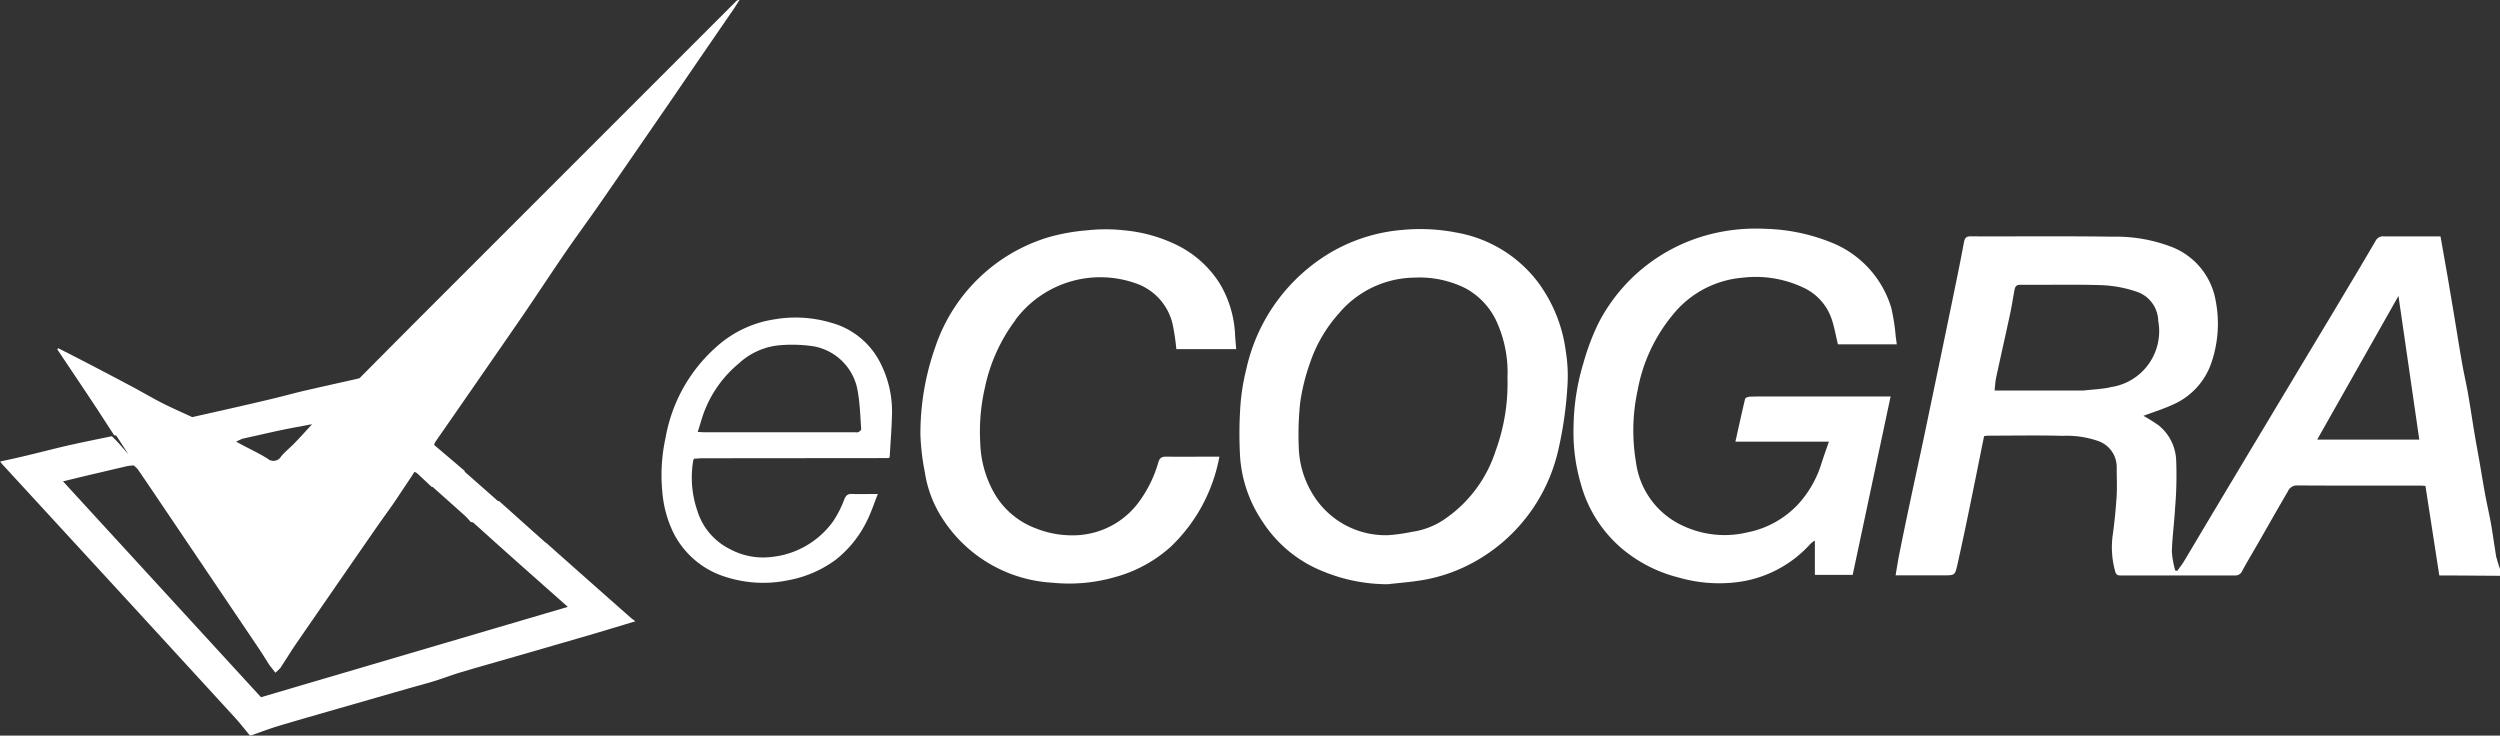 <svg id="Component_74_1" data-name="Component 74 – 1" xmlns="http://www.w3.org/2000/svg" xmlns:xlink="http://www.w3.org/1999/xlink" width="87.308" height="25.689" viewBox="0 0 87.308 25.689">
      <rect x="0" y="0" width="87.308" height="25.689" fill="#333333" stroke="none"/>
      <path id="Path_20139" data-name="Path 20139" d="M1573.4,204.741c-.069-.392-.119-.787-.187-1.179-.058-.334-.137-.665-.2-1-.077-.417-.144-.836-.217-1.254-.055-.315-.115-.629-.167-.944-.077-.463-.145-.928-.226-1.391-.06-.341-.14-.678-.2-1.019-.1-.562-.187-1.126-.281-1.689q-.115-.688-.232-1.375c-.079-.457-.161-.913-.245-1.388-.662,0-1.321,0-1.981,0a.291.291,0,0,0-.289.162q-.432.742-.874,1.478-.655,1.1-1.314,2.191L1565,200.645q-.82,1.368-1.639,2.738c-.294.492-.585.986-.88,1.477-.068.112-.152.215-.228.323l-.072-.013a3.176,3.176,0,0,1-.118-.663c.016-.511.086-1.02.114-1.531a13.515,13.515,0,0,0,.038-1.631,1.652,1.652,0,0,0-.618-1.247,5.845,5.845,0,0,0-.527-.329c.333-.125.687-.235,1.021-.388a2.455,2.455,0,0,0,1.368-1.512,4.193,4.193,0,0,0,.139-2.095,2.466,2.466,0,0,0-1.638-1.939,5.408,5.408,0,0,0-1.959-.322c-1.656-.024-3.312-.005-4.967-.012-.157,0-.2.061-.23.2-.082.444-.171.887-.261,1.33q-.272,1.328-.548,2.655-.3,1.44-.6,2.878c-.166.786-.339,1.571-.505,2.357q-.175.824-.341,1.65c-.05.25-.088.5-.134.769h1.672c.4,0,.4,0,.488-.378.141-.629.275-1.26.405-1.892.178-.862.35-1.725.525-2.591a1.271,1.271,0,0,1,.14-.017c.867,0,1.734-.018,2.6.006a3.34,3.34,0,0,1,1.263.187.962.962,0,0,1,.629.9c0,.329.016.658,0,.985-.028.447-.071.895-.131,1.339a3.133,3.133,0,0,0,.08,1.331c.036.121.094.134.194.134,1.329,0,2.658,0,3.986,0a.257.257,0,0,0,.258-.167c.17-.312.354-.617.531-.925.353-.614.7-1.23,1.059-1.843a.34.34,0,0,1,.326-.209c1.428.01,2.857.005,4.285.006.063,0,.125.006.194.009l.484,3.128h.3l1.831.013v-.213a3.042,3.042,0,0,1-.125-.4m-13.515-5.965c-.28.056-.568.071-.852.1l-.056.007h-3.114c.019-.162.024-.308.054-.449.161-.747.331-1.492.491-2.239.058-.272.1-.549.15-.822.021-.108.058-.183.2-.182.965.008,1.932-.019,2.9.015a4.34,4.34,0,0,1,1.193.235,1.1,1.1,0,0,1,.727,1.006,1.975,1.975,0,0,1-1.694,2.323m7.245,1.828,2.839-5.018c.248,1.71.487,3.357.727,5.018Z" transform="translate(-1486.215 -185.247)" fill="#fff"/>
      <path id="Path_20140" data-name="Path 20140" d="M19.056,18.952c-.54-.479-1.077-.963-1.615-1.444l-.061-.018-.3.267.3-.267L16.23,16.476q0-.019-.009-.037l-1.059-.9a.378.378,0,0,1,.033-.094c.312-.452.627-.9.939-1.353.7-1.012,1.4-2.022,2.1-3.037.507-.742,1-1.494,1.508-2.235.346-.506.71-1,1.061-1.5.446-.639.887-1.282,1.33-1.924l1.327-1.926Q24.547,1.878,25.637.295c.066-.1.126-.2.189-.294a.132.132,0,0,0-.115.039L19.926,5.826q-2.455,2.455-4.91,4.909-1.232,1.234-2.459,2.472l-.125.032c-.591.133-1.183.264-1.773.4-.37.086-.736.188-1.106.277-.486.117-.973.229-1.461.34-.459.105-.92.207-1.379.311-.348-.162-.7-.315-1.042-.488-.357-.181-.7-.386-1.056-.575q-.788-.42-1.581-.831c-.332-.173-.665-.342-1-.513L2,12.2c.413.617.827,1.232,1.237,1.85.253.382.5.768.75,1.152.027.005.068,0,.078.018.146.221.288.444.431.667l.179.372a.972.972,0,0,1,.144.139c.327.477.649.957.973,1.436q1.625,2.408,3.249,4.816c.125.186.242.379.362.568l.216.276.164-.154c.2-.3.384-.608.587-.9q1.378-2,2.764-4c.2-.285.4-.564.6-.845l.616-.923c.043-.064.083-.129.125-.193l.254-.293-.254.293.088.045.511.479a.116.116,0,0,1,.032,0c.384.342.769.683,1.151,1.027a2.672,2.672,0,0,1,.183.2l.08.013c.41.369.819.739,1.231,1.106.681.607,1.365,1.212,2.079,1.845L9.115,24.349,2.2,16.81c.344-.083.654-.159.964-.232q.639-.15,1.28-.3a1.906,1.906,0,0,1,.232-.024l-.179-.372c-.126-.144-.25-.29-.378-.433-.067-.074-.141-.143-.212-.214-.49.1-.982.2-1.47.308-.517.118-1.029.253-1.545.376-.288.069-.577.13-.888.2.046.057.066.085.09.11q2.077,2.26,4.155,4.519,1.976,2.152,3.949,4.306c.184.2.352.419.527.629h.043c.327-.113.65-.239.981-.337.9-.269,1.813-.526,2.72-.788q.87-.251,1.739-.5c.319-.092.641-.174.958-.272s.626-.219.944-.313c.739-.219,1.481-.427,2.222-.641q1.194-.345,2.387-.693c.476-.139.949-.285,1.471-.442-.068-.05-.1-.072-.136-.1q-1.5-1.323-2.99-2.648M8.294,15.576h0m2.6-.757c-.2.22-.4.444-.611.66-.151.157-.326.293-.465.46a.308.308,0,0,1-.472.078c-.289-.18-.6-.325-.9-.485a.651.651,0,0,1-.067.029.647.647,0,0,0,.067-.029l-.2-.11.218-.1c.462-.1.923-.21,1.386-.307.346-.073.7-.133,1.043-.2l.343-.3-.343.3m-2.548.751.02-.006-.02.006m3.105-1.265-.172.168.172-.168.043-.043-.043.043m.46-.466.007-.007.092-.09-.092.09-.007.007" transform="translate(0 0)" fill="#fff"/>
      <path id="Path_20141" data-name="Path 20141" d="M1294.952,193.244a1.69,1.69,0,0,0-.255.007c-.047.007-.118.04-.127.074-.115.485-.222.971-.338,1.493h3.266c-.1.284-.19.534-.27.788a3.745,3.745,0,0,1-.768,1.356,3.3,3.3,0,0,1-1.822,1.026,3.412,3.412,0,0,1-2.189-.211,2.843,2.843,0,0,1-1.69-2.247,6.592,6.592,0,0,1,.057-2.5,5.756,5.756,0,0,1,1.226-2.64,3.5,3.5,0,0,1,2.451-1.3,3.882,3.882,0,0,1,2.184.382,1.867,1.867,0,0,1,.935,1.121c.084.269.133.549.2.825h2.056c-.015-.11-.026-.2-.039-.288a6.945,6.945,0,0,0-.155-.99,3.558,3.558,0,0,0-2.166-2.307,6.575,6.575,0,0,0-2.243-.449,6.472,6.472,0,0,0-1.885.183,6.069,6.069,0,0,0-3.937,3.124,8.316,8.316,0,0,0-.522,1.391,7.959,7.959,0,0,0-.341,2.207,6.369,6.369,0,0,0,.246,1.974,4.526,4.526,0,0,0,1.446,2.291,4.947,4.947,0,0,0,1.975,1.007,5.1,5.1,0,0,0,2.006.168,4.13,4.13,0,0,0,2.58-1.322,1.33,1.33,0,0,1,.142-.12l.017.008.015-.034,0,0v1.207h1.321l1.324-6.229h-4.7" transform="translate(-1233.626 -179.393)" fill="#fff"/>
      <path id="Path_20142" data-name="Path 20142" d="M1025.627,189.576a4.548,4.548,0,0,0-2.918-1.874,6.622,6.622,0,0,0-1.921-.1,5.909,5.909,0,0,0-2.486.776,6.3,6.3,0,0,0-2.971,4.1,7.4,7.4,0,0,0-.208,1.335,14.194,14.194,0,0,0-.005,1.73,4.588,4.588,0,0,0,.77,2.227,4.5,4.5,0,0,0,2.186,1.781,5.907,5.907,0,0,0,2.195.425c.383-.043.768-.073,1.149-.133a5.644,5.644,0,0,0,1.753-.579,5.979,5.979,0,0,0,3.048-3.93,13.441,13.441,0,0,0,.327-2.237,5.394,5.394,0,0,0-.056-1.266,5.136,5.136,0,0,0-.863-2.251m-1.6,5.781a4.579,4.579,0,0,1-1.729,2.316,2.665,2.665,0,0,1-1.183.47,5.977,5.977,0,0,1-.844.117,2.976,2.976,0,0,1-2.64-1.471,3.294,3.294,0,0,1-.464-1.573,10.551,10.551,0,0,1,.049-1.593,7.109,7.109,0,0,1,.344-1.383,4.945,4.945,0,0,1,.992-1.708,3.511,3.511,0,0,1,2.658-1.268,3.609,3.609,0,0,1,1.75.358,2.514,2.514,0,0,1,1.158,1.274,4.286,4.286,0,0,1,.337,1.863,6.882,6.882,0,0,1-.43,2.6" transform="translate(-971.809 -179.573)" fill="#fff"/>
      <path id="Path_20143" data-name="Path 20143" d="M757.091,190.939a3.7,3.7,0,0,1,4.336-1.234,1.979,1.979,0,0,1,1.159,1.374,7.55,7.55,0,0,1,.13.876h2.091c-.014-.172-.029-.33-.039-.49a3.794,3.794,0,0,0-.535-1.8,3.687,3.687,0,0,0-1.467-1.33,5.28,5.28,0,0,0-1.878-.53,5.863,5.863,0,0,0-1.281,0,6.875,6.875,0,0,0-1.392.253,6,6,0,0,0-3.916,3.822,9.054,9.054,0,0,0-.52,3.066,8.151,8.151,0,0,0,.155,1.313,4.081,4.081,0,0,0,.633,1.64,4.89,4.89,0,0,0,3.823,2.213,5.793,5.793,0,0,0,2.2-.2,4.781,4.781,0,0,0,1.93-1.055,5.79,5.79,0,0,0,1.7-3.147h-.224c-.547,0-1.094.006-1.641,0-.163,0-.224.053-.269.205a4.332,4.332,0,0,1-.675,1.375,2.856,2.856,0,0,1-2.264,1.167,3.375,3.375,0,0,1-1.311-.233,2.8,2.8,0,0,1-1.474-1.232,3.778,3.778,0,0,1-.494-1.77,6.822,6.822,0,0,1,.164-1.926,5.942,5.942,0,0,1,1.065-2.355" transform="translate(-721.635 -179.762)" fill="#fff"/>
      <path id="Path_20144" data-name="Path 20144" d="M547.578,260.281a4.363,4.363,0,0,0-1.96-.108,3.9,3.9,0,0,0-2.019.96,5.5,5.5,0,0,0-1.772,3.164,6.064,6.064,0,0,0-.117,1.882,4,4,0,0,0,.389,1.446,3.044,3.044,0,0,0,1.857,1.552,4.279,4.279,0,0,0,2.182.1,3.984,3.984,0,0,0,1.629-.71,3.89,3.89,0,0,0,1.1-1.377c.143-.287.242-.6.371-.92-.334,0-.618.01-.9,0-.166-.008-.22.06-.279.208a3.78,3.78,0,0,1-.385.752,3.038,3.038,0,0,1-2.2,1.245,2.433,2.433,0,0,1-1.4-.279,2.224,2.224,0,0,1-1.141-1.344,3.561,3.561,0,0,1-.137-1.78l.035-.036c.092,0,.184-.013.276-.013l6.5-.006.045-.031c.028-.513.071-1.027.081-1.54a3.71,3.71,0,0,0-.451-1.835,2.716,2.716,0,0,0-1.7-1.328m.972,3.827c-.026.016-.069.006-.1.006l-5.26,0c-.063,0-.125-.006-.247-.013.1-.295.163-.567.274-.82a4.055,4.055,0,0,1,1.161-1.57,2.415,2.415,0,0,1,1.543-.645,4.966,4.966,0,0,1,1.081.047,1.905,1.905,0,0,1,1.535,1.6c.073.424.085.86.116,1.291,0,.034-.057.081-.1.107" transform="translate(-518.581 -249.019)" fill="#fff"/>
</svg>
